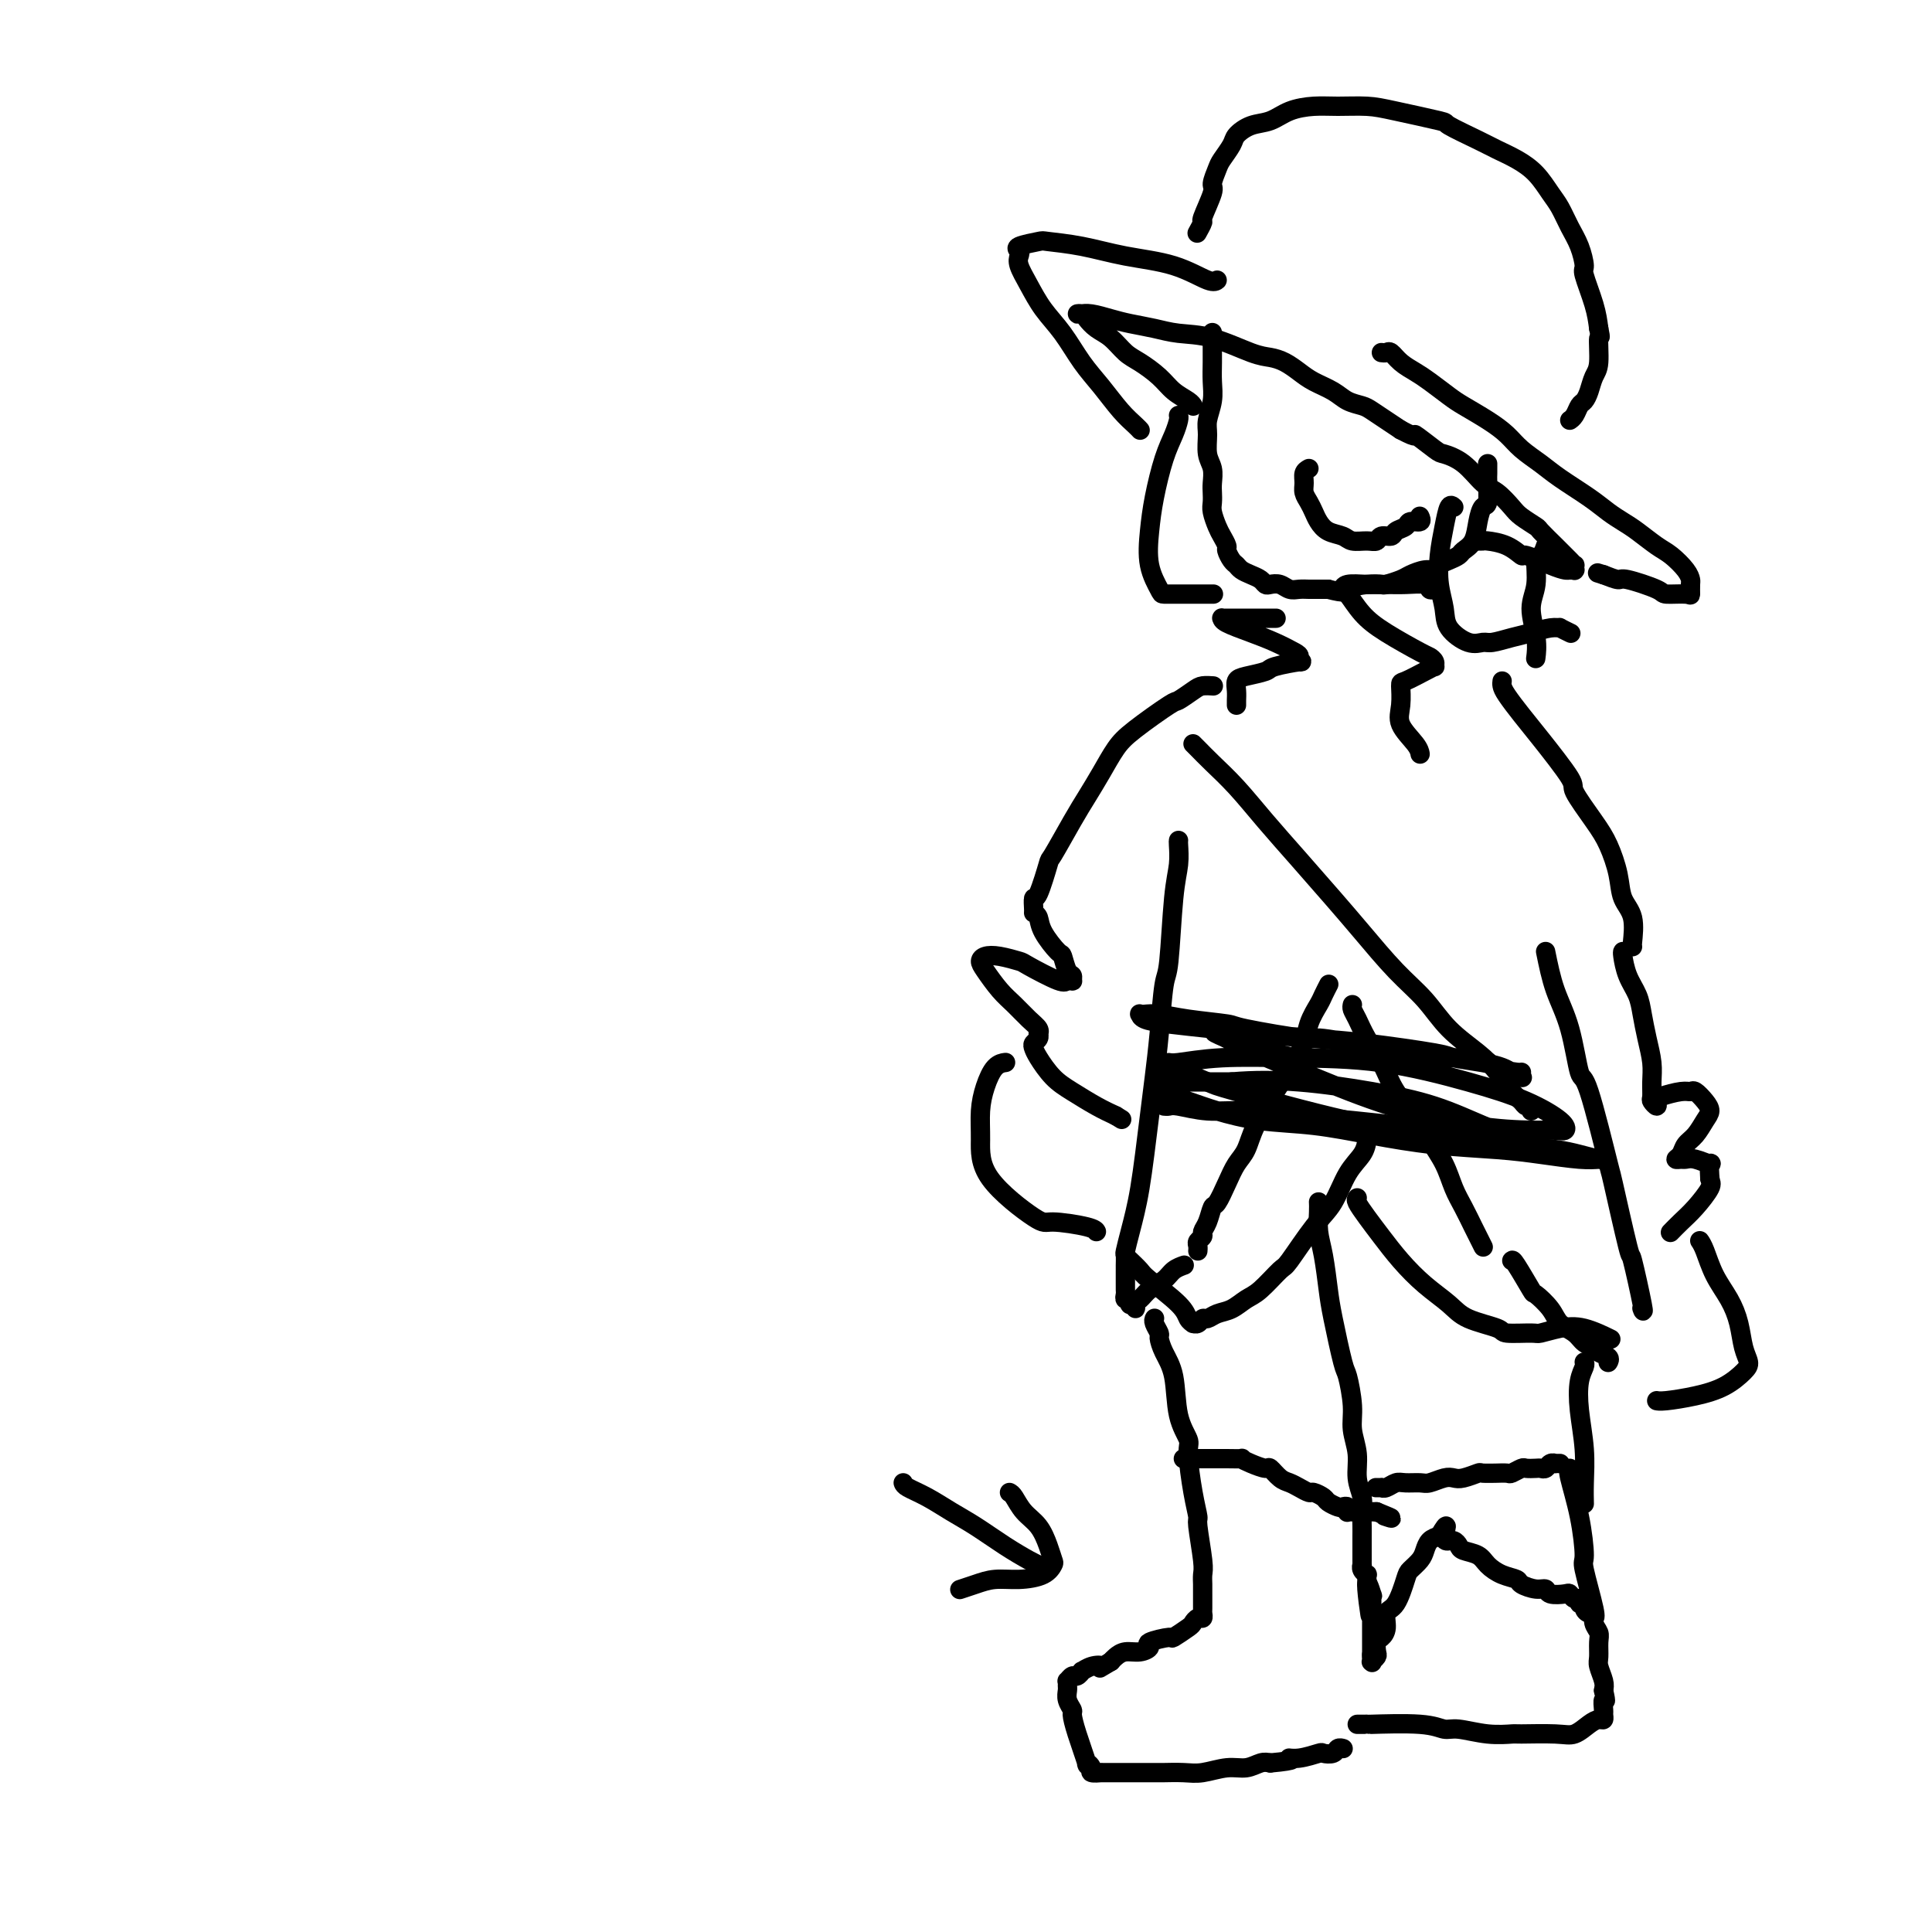 <svg viewBox='0 0 400 400' version='1.1' xmlns='http://www.w3.org/2000/svg' xmlns:xlink='http://www.w3.org/1999/xlink'><g fill='none' stroke='rgb(0,0,0)' stroke-width='4' stroke-linecap='round' stroke-linejoin='round'><path d='M251,69c0.001,-0.131 0.001,-0.262 0,0c-0.001,0.262 -0.004,0.917 0,2c0.004,1.083 0.015,2.596 0,4c-0.015,1.404 -0.058,2.701 0,4c0.058,1.299 0.215,2.602 0,4c-0.215,1.398 -0.804,2.892 -1,4c-0.196,1.108 -0.000,1.830 0,3c0.000,1.170 -0.196,2.789 0,4c0.196,1.211 0.784,2.014 1,3c0.216,0.986 0.061,2.155 0,3c-0.061,0.845 -0.028,1.367 0,2c0.028,0.633 0.050,1.378 0,2c-0.050,0.622 -0.172,1.121 0,2c0.172,0.879 0.637,2.137 1,3c0.363,0.863 0.622,1.330 1,2c0.378,0.670 0.874,1.541 1,2c0.126,0.459 -0.118,0.504 0,1c0.118,0.496 0.599,1.442 1,2c0.401,0.558 0.724,0.728 1,1c0.276,0.272 0.507,0.648 1,1c0.493,0.352 1.248,0.682 2,1c0.752,0.318 1.500,0.625 2,1c0.500,0.375 0.753,0.818 1,1c0.247,0.182 0.489,0.101 1,0c0.511,-0.101 1.292,-0.223 2,0c0.708,0.223 1.345,0.792 2,1c0.655,0.208 1.330,0.056 2,0c0.670,-0.056 1.334,-0.015 2,0c0.666,0.015 1.333,0.004 2,0c0.667,-0.004 1.333,-0.002 2,0'/><path d='M275,122c3.805,0.988 3.317,0.458 4,0c0.683,-0.458 2.538,-0.843 4,-1c1.462,-0.157 2.531,-0.084 3,0c0.469,0.084 0.339,0.181 1,0c0.661,-0.181 2.113,-0.640 3,-1c0.887,-0.360 1.210,-0.621 2,-1c0.790,-0.379 2.047,-0.875 3,-1c0.953,-0.125 1.602,0.122 2,0c0.398,-0.122 0.544,-0.611 1,-1c0.456,-0.389 1.221,-0.677 2,-1c0.779,-0.323 1.570,-0.683 2,-1c0.430,-0.317 0.497,-0.593 1,-1c0.503,-0.407 1.441,-0.946 2,-2c0.559,-1.054 0.738,-2.625 1,-4c0.262,-1.375 0.606,-2.555 1,-3c0.394,-0.445 0.838,-0.157 1,-1c0.162,-0.843 0.044,-2.818 0,-4c-0.044,-1.182 -0.012,-1.571 0,-2c0.012,-0.429 0.003,-0.899 0,-1c-0.003,-0.101 -0.001,0.165 0,0c0.001,-0.165 0.000,-0.761 0,-1c-0.000,-0.239 -0.000,-0.119 0,0'/><path d='M247,84c0.039,0.071 0.079,0.142 0,0c-0.079,-0.142 -0.275,-0.498 -1,-1c-0.725,-0.502 -1.979,-1.149 -3,-2c-1.021,-0.851 -1.810,-1.904 -3,-3c-1.190,-1.096 -2.781,-2.233 -4,-3c-1.219,-0.767 -2.066,-1.162 -3,-2c-0.934,-0.838 -1.954,-2.119 -3,-3c-1.046,-0.881 -2.119,-1.360 -3,-2c-0.881,-0.640 -1.572,-1.439 -2,-2c-0.428,-0.561 -0.594,-0.883 -1,-1c-0.406,-0.117 -1.053,-0.028 -1,0c0.053,0.028 0.806,-0.003 1,0c0.194,0.003 -0.171,0.042 0,0c0.171,-0.042 0.879,-0.165 2,0c1.121,0.165 2.656,0.620 4,1c1.344,0.380 2.499,0.687 4,1c1.501,0.313 3.350,0.633 5,1c1.650,0.367 3.102,0.780 5,1c1.898,0.220 4.241,0.247 7,1c2.759,0.753 5.934,2.232 8,3c2.066,0.768 3.021,0.824 4,1c0.979,0.176 1.980,0.470 3,1c1.020,0.530 2.059,1.294 3,2c0.941,0.706 1.784,1.354 3,2c1.216,0.646 2.804,1.289 4,2c1.196,0.711 2.000,1.489 3,2c1.000,0.511 2.196,0.756 3,1c0.804,0.244 1.216,0.489 2,1c0.784,0.511 1.938,1.289 3,2c1.062,0.711 2.031,1.356 3,2'/><path d='M290,89c4.169,2.222 2.590,0.777 3,1c0.410,0.223 2.808,2.113 4,3c1.192,0.887 1.177,0.769 2,1c0.823,0.231 2.484,0.810 4,2c1.516,1.190 2.886,2.992 4,4c1.114,1.008 1.970,1.224 3,2c1.030,0.776 2.233,2.112 3,3c0.767,0.888 1.098,1.327 2,2c0.902,0.673 2.374,1.581 3,2c0.626,0.419 0.406,0.351 1,1c0.594,0.649 2.001,2.015 3,3c0.999,0.985 1.588,1.588 2,2c0.412,0.412 0.646,0.632 1,1c0.354,0.368 0.828,0.883 1,1c0.172,0.117 0.043,-0.165 0,0c-0.043,0.165 0.001,0.777 0,1c-0.001,0.223 -0.045,0.058 0,0c0.045,-0.058 0.180,-0.010 0,0c-0.180,0.010 -0.673,-0.020 -1,0c-0.327,0.020 -0.487,0.090 -1,0c-0.513,-0.090 -1.377,-0.339 -3,-1c-1.623,-0.661 -4.003,-1.732 -5,-2c-0.997,-0.268 -0.611,0.268 -1,0c-0.389,-0.268 -1.555,-1.340 -3,-2c-1.445,-0.660 -3.171,-0.909 -4,-1c-0.829,-0.091 -0.762,-0.025 -1,0c-0.238,0.025 -0.782,0.007 -1,0c-0.218,-0.007 -0.109,-0.004 0,0'/><path d='M271,97c-0.429,0.244 -0.858,0.488 -1,1c-0.142,0.512 0.003,1.292 0,2c-0.003,0.708 -0.154,1.345 0,2c0.154,0.655 0.611,1.327 1,2c0.389,0.673 0.708,1.347 1,2c0.292,0.653 0.557,1.285 1,2c0.443,0.715 1.064,1.513 2,2c0.936,0.487 2.186,0.662 3,1c0.814,0.338 1.192,0.837 2,1c0.808,0.163 2.047,-0.012 3,0c0.953,0.012 1.622,0.211 2,0c0.378,-0.211 0.467,-0.831 1,-1c0.533,-0.169 1.509,0.113 2,0c0.491,-0.113 0.496,-0.623 1,-1c0.504,-0.377 1.508,-0.623 2,-1c0.492,-0.377 0.472,-0.884 1,-1c0.528,-0.116 1.604,0.161 2,0c0.396,-0.161 0.113,-0.760 0,-1c-0.113,-0.240 -0.057,-0.120 0,0'/><path d='M301,105c-0.338,-0.311 -0.675,-0.621 -1,0c-0.325,0.621 -0.637,2.175 -1,4c-0.363,1.825 -0.779,3.922 -1,6c-0.221,2.078 -0.249,4.136 0,6c0.249,1.864 0.775,3.534 1,5c0.225,1.466 0.149,2.730 1,4c0.851,1.270 2.628,2.548 4,3c1.372,0.452 2.338,0.079 3,0c0.662,-0.079 1.019,0.137 2,0c0.981,-0.137 2.587,-0.626 4,-1c1.413,-0.374 2.635,-0.632 4,-1c1.365,-0.368 2.874,-0.845 4,-1c1.126,-0.155 1.871,0.011 2,0c0.129,-0.011 -0.357,-0.199 0,0c0.357,0.199 1.558,0.784 2,1c0.442,0.216 0.126,0.062 0,0c-0.126,-0.062 -0.063,-0.031 0,0'/><path d='M320,113c-0.299,0.854 -0.598,1.708 -1,2c-0.402,0.292 -0.906,0.023 -1,1c-0.094,0.977 0.224,3.201 0,5c-0.224,1.799 -0.988,3.173 -1,5c-0.012,1.827 0.727,4.107 1,6c0.273,1.893 0.078,3.398 0,4c-0.078,0.602 -0.039,0.301 0,0'/><path d='M244,86c0.067,0.181 0.134,0.363 0,1c-0.134,0.637 -0.469,1.730 -1,3c-0.531,1.270 -1.260,2.719 -2,5c-0.740,2.281 -1.493,5.396 -2,8c-0.507,2.604 -0.769,4.698 -1,7c-0.231,2.302 -0.432,4.813 0,7c0.432,2.187 1.496,4.050 2,5c0.504,0.950 0.447,0.987 1,1c0.553,0.013 1.715,0.004 3,0c1.285,-0.004 2.692,-0.001 4,0c1.308,0.001 2.517,0.000 3,0c0.483,-0.000 0.242,-0.000 0,0'/><path d='M236,89c0.048,0.055 0.096,0.110 0,0c-0.096,-0.110 -0.335,-0.384 -1,-1c-0.665,-0.616 -1.756,-1.573 -3,-3c-1.244,-1.427 -2.640,-3.322 -4,-5c-1.360,-1.678 -2.683,-3.139 -4,-5c-1.317,-1.861 -2.626,-4.123 -4,-6c-1.374,-1.877 -2.812,-3.367 -4,-5c-1.188,-1.633 -2.126,-3.407 -3,-5c-0.874,-1.593 -1.684,-3.005 -2,-4c-0.316,-0.995 -0.139,-1.574 0,-2c0.139,-0.426 0.239,-0.701 0,-1c-0.239,-0.299 -0.816,-0.624 0,-1c0.816,-0.376 3.027,-0.804 4,-1c0.973,-0.196 0.708,-0.160 2,0c1.292,0.160 4.140,0.446 7,1c2.860,0.554 5.733,1.378 9,2c3.267,0.622 6.927,1.043 10,2c3.073,0.957 5.558,2.450 7,3c1.442,0.550 1.841,0.157 2,0c0.159,-0.157 0.080,-0.079 0,0'/><path d='M286,73c0.350,0.047 0.700,0.094 1,0c0.300,-0.094 0.549,-0.331 1,0c0.451,0.331 1.105,1.228 2,2c0.895,0.772 2.031,1.417 3,2c0.969,0.583 1.771,1.104 3,2c1.229,0.896 2.883,2.168 4,3c1.117,0.832 1.695,1.223 3,2c1.305,0.777 3.337,1.939 5,3c1.663,1.061 2.959,2.020 4,3c1.041,0.980 1.829,1.981 3,3c1.171,1.019 2.726,2.055 4,3c1.274,0.945 2.269,1.799 4,3c1.731,1.201 4.200,2.748 6,4c1.800,1.252 2.932,2.207 4,3c1.068,0.793 2.072,1.423 3,2c0.928,0.577 1.779,1.100 3,2c1.221,0.900 2.810,2.176 4,3c1.190,0.824 1.979,1.195 3,2c1.021,0.805 2.274,2.044 3,3c0.726,0.956 0.926,1.630 1,2c0.074,0.370 0.022,0.437 0,1c-0.022,0.563 -0.013,1.621 0,2c0.013,0.379 0.030,0.078 -1,0c-1.030,-0.078 -3.108,0.068 -4,0c-0.892,-0.068 -0.600,-0.348 -2,-1c-1.400,-0.652 -4.492,-1.676 -6,-2c-1.508,-0.324 -1.431,0.050 -2,0c-0.569,-0.050 -1.785,-0.525 -3,-1'/><path d='M332,119c-2.167,-0.667 -1.083,-0.333 0,0'/><path d='M248,48c-0.130,0.234 -0.260,0.468 0,0c0.260,-0.468 0.910,-1.638 1,-2c0.090,-0.362 -0.380,0.084 0,-1c0.380,-1.084 1.612,-3.698 2,-5c0.388,-1.302 -0.066,-1.293 0,-2c0.066,-0.707 0.653,-2.130 1,-3c0.347,-0.870 0.455,-1.188 1,-2c0.545,-0.812 1.526,-2.119 2,-3c0.474,-0.881 0.440,-1.336 1,-2c0.560,-0.664 1.715,-1.537 3,-2c1.285,-0.463 2.699,-0.517 4,-1c1.301,-0.483 2.488,-1.396 4,-2c1.512,-0.604 3.349,-0.901 5,-1c1.651,-0.099 3.117,-0.001 5,0c1.883,0.001 4.184,-0.095 6,0c1.816,0.095 3.146,0.382 6,1c2.854,0.618 7.232,1.569 9,2c1.768,0.431 0.927,0.344 2,1c1.073,0.656 4.059,2.055 6,3c1.941,0.945 2.838,1.434 4,2c1.162,0.566 2.590,1.207 4,2c1.410,0.793 2.801,1.737 4,3c1.199,1.263 2.206,2.847 3,4c0.794,1.153 1.374,1.877 2,3c0.626,1.123 1.299,2.645 2,4c0.701,1.355 1.431,2.543 2,4c0.569,1.457 0.977,3.184 1,4c0.023,0.816 -0.340,0.720 0,2c0.340,1.280 1.383,3.937 2,6c0.617,2.063 0.809,3.531 1,5'/><path d='M331,68c0.606,2.817 0.121,1.361 0,2c-0.121,0.639 0.122,3.375 0,5c-0.122,1.625 -0.610,2.141 -1,3c-0.390,0.859 -0.683,2.062 -1,3c-0.317,0.938 -0.660,1.610 -1,2c-0.340,0.390 -0.679,0.496 -1,1c-0.321,0.504 -0.625,1.405 -1,2c-0.375,0.595 -0.821,0.884 -1,1c-0.179,0.116 -0.089,0.058 0,0'/><path d='M297,122c-0.405,0.113 -0.810,0.227 -1,0c-0.190,-0.227 -0.166,-0.794 -1,-1c-0.834,-0.206 -2.525,-0.052 -4,0c-1.475,0.052 -2.733,0.000 -4,0c-1.267,-0.000 -2.542,0.050 -4,0c-1.458,-0.050 -3.100,-0.202 -4,0c-0.900,0.202 -1.057,0.758 -1,1c0.057,0.242 0.330,0.169 1,1c0.670,0.831 1.739,2.565 3,4c1.261,1.435 2.716,2.570 5,4c2.284,1.430 5.398,3.153 7,4c1.602,0.847 1.694,0.817 2,1c0.306,0.183 0.828,0.578 1,1c0.172,0.422 -0.007,0.870 0,1c0.007,0.130 0.199,-0.058 0,0c-0.199,0.058 -0.788,0.363 -2,1c-1.212,0.637 -3.046,1.606 -4,2c-0.954,0.394 -1.026,0.214 -1,1c0.026,0.786 0.151,2.536 0,4c-0.151,1.464 -0.576,2.640 0,4c0.576,1.360 2.155,2.905 3,4c0.845,1.095 0.956,1.742 1,2c0.044,0.258 0.022,0.129 0,0'/><path d='M264,128c0.179,0.000 0.357,0.000 0,0c-0.357,-0.000 -1.251,-0.000 -2,0c-0.749,0.000 -1.353,0.000 -2,0c-0.647,-0.000 -1.336,-0.001 -2,0c-0.664,0.001 -1.302,0.002 -2,0c-0.698,-0.002 -1.454,-0.009 -2,0c-0.546,0.009 -0.881,0.032 -1,0c-0.119,-0.032 -0.022,-0.121 0,0c0.022,0.121 -0.032,0.452 1,1c1.032,0.548 3.151,1.314 5,2c1.849,0.686 3.428,1.293 5,2c1.572,0.707 3.135,1.513 4,2c0.865,0.487 1.030,0.655 1,1c-0.030,0.345 -0.256,0.866 0,1c0.256,0.134 0.993,-0.120 0,0c-0.993,0.120 -3.716,0.612 -5,1c-1.284,0.388 -1.129,0.671 -2,1c-0.871,0.329 -2.769,0.705 -4,1c-1.231,0.295 -1.794,0.510 -2,1c-0.206,0.490 -0.055,1.255 0,2c0.055,0.745 0.015,1.470 0,2c-0.015,0.530 -0.004,0.866 0,1c0.004,0.134 0.002,0.067 0,0'/><path d='M275,204c0.098,-0.190 0.195,-0.380 0,0c-0.195,0.380 -0.684,1.328 -1,2c-0.316,0.672 -0.460,1.066 -1,2c-0.540,0.934 -1.475,2.408 -2,4c-0.525,1.592 -0.640,3.301 -2,6c-1.360,2.699 -3.964,6.388 -5,8c-1.036,1.612 -0.504,1.147 -1,2c-0.496,0.853 -2.020,3.024 -3,5c-0.980,1.976 -1.414,3.756 -2,5c-0.586,1.244 -1.322,1.950 -2,3c-0.678,1.050 -1.296,2.442 -2,4c-0.704,1.558 -1.494,3.282 -2,4c-0.506,0.718 -0.728,0.430 -1,1c-0.272,0.570 -0.595,1.998 -1,3c-0.405,1.002 -0.893,1.579 -1,2c-0.107,0.421 0.168,0.687 0,1c-0.168,0.313 -0.777,0.671 -1,1c-0.223,0.329 -0.060,0.627 0,1c0.060,0.373 0.017,0.821 0,1c-0.017,0.179 -0.009,0.090 0,0'/><path d='M280,208c-0.072,0.288 -0.145,0.575 0,1c0.145,0.425 0.507,0.986 1,2c0.493,1.014 1.118,2.479 2,4c0.882,1.521 2.022,3.098 3,5c0.978,1.902 1.795,4.129 3,6c1.205,1.871 2.798,3.385 4,5c1.202,1.615 2.014,3.332 3,5c0.986,1.668 2.148,3.286 3,5c0.852,1.714 1.395,3.525 2,5c0.605,1.475 1.272,2.616 2,4c0.728,1.384 1.515,3.012 2,4c0.485,0.988 0.666,1.337 1,2c0.334,0.663 0.822,1.642 1,2c0.178,0.358 0.048,0.096 0,0c-0.048,-0.096 -0.014,-0.028 0,0c0.014,0.028 0.007,0.014 0,0'/><path d='M247,154c0.198,0.191 0.395,0.383 1,1c0.605,0.617 1.616,1.661 3,3c1.384,1.339 3.140,2.973 5,5c1.860,2.027 3.822,4.446 6,7c2.178,2.554 4.571,5.245 7,8c2.429,2.755 4.896,5.576 7,8c2.104,2.424 3.847,4.451 6,7c2.153,2.549 4.715,5.619 7,8c2.285,2.381 4.292,4.073 6,6c1.708,1.927 3.116,4.088 5,6c1.884,1.912 4.245,3.574 6,5c1.755,1.426 2.905,2.616 4,4c1.095,1.384 2.136,2.963 3,4c0.864,1.037 1.552,1.532 2,2c0.448,0.468 0.656,0.909 1,1c0.344,0.091 0.823,-0.168 1,0c0.177,0.168 0.050,0.762 0,1c-0.050,0.238 -0.025,0.119 0,0'/><path d='M315,222c-0.055,0.051 -0.111,0.101 -1,0c-0.889,-0.101 -2.613,-0.354 -4,-1c-1.387,-0.646 -2.437,-1.684 -4,-2c-1.563,-0.316 -3.641,0.089 -6,0c-2.359,-0.089 -5.001,-0.672 -7,-1c-1.999,-0.328 -3.356,-0.403 -7,-1c-3.644,-0.597 -9.576,-1.718 -12,-2c-2.424,-0.282 -1.341,0.275 -4,0c-2.659,-0.275 -9.059,-1.380 -12,-2c-2.941,-0.620 -2.424,-0.754 -4,-1c-1.576,-0.246 -5.246,-0.603 -8,-1c-2.754,-0.397 -4.594,-0.836 -6,-1c-1.406,-0.164 -2.379,-0.055 -3,0c-0.621,0.055 -0.889,0.056 -1,0c-0.111,-0.056 -0.066,-0.170 0,0c0.066,0.170 0.153,0.623 1,1c0.847,0.377 2.454,0.677 5,1c2.546,0.323 6.031,0.668 9,1c2.969,0.332 5.421,0.652 9,1c3.579,0.348 8.284,0.723 12,1c3.716,0.277 6.441,0.455 11,1c4.559,0.545 10.950,1.455 14,2c3.050,0.545 2.758,0.724 4,1c1.242,0.276 4.018,0.649 6,1c1.982,0.351 3.170,0.682 4,1c0.830,0.318 1.300,0.624 2,1c0.700,0.376 1.628,0.822 2,1c0.372,0.178 0.186,0.089 0,0'/><path d='M251,142c0.189,0.014 0.379,0.028 0,0c-0.379,-0.028 -1.326,-0.097 -2,0c-0.674,0.097 -1.076,0.359 -2,1c-0.924,0.641 -2.372,1.661 -3,2c-0.628,0.339 -0.437,-0.002 -2,1c-1.563,1.002 -4.881,3.349 -7,5c-2.119,1.651 -3.037,2.608 -4,4c-0.963,1.392 -1.969,3.218 -3,5c-1.031,1.782 -2.087,3.519 -3,5c-0.913,1.481 -1.684,2.706 -3,5c-1.316,2.294 -3.176,5.655 -4,7c-0.824,1.345 -0.613,0.672 -1,2c-0.387,1.328 -1.372,4.655 -2,6c-0.628,1.345 -0.900,0.708 -1,1c-0.100,0.292 -0.029,1.512 0,2c0.029,0.488 0.014,0.244 0,0'/><path d='M311,141c-0.042,0.293 -0.083,0.587 0,1c0.083,0.413 0.292,0.947 1,2c0.708,1.053 1.915,2.627 3,4c1.085,1.373 2.048,2.546 4,5c1.952,2.454 4.894,6.189 6,8c1.106,1.811 0.375,1.699 1,3c0.625,1.301 2.606,4.015 4,6c1.394,1.985 2.202,3.239 3,5c0.798,1.761 1.587,4.027 2,6c0.413,1.973 0.450,3.653 1,5c0.550,1.347 1.611,2.361 2,4c0.389,1.639 0.105,3.903 0,5c-0.105,1.097 -0.030,1.028 0,1c0.030,-0.028 0.015,-0.014 0,0'/><path d='M244,174c-0.024,0.083 -0.048,0.165 0,1c0.048,0.835 0.168,2.422 0,4c-0.168,1.578 -0.622,3.147 -1,7c-0.378,3.853 -0.679,9.991 -1,13c-0.321,3.009 -0.663,2.890 -1,5c-0.337,2.110 -0.668,6.451 -1,10c-0.332,3.549 -0.666,6.308 -1,9c-0.334,2.692 -0.666,5.317 -1,8c-0.334,2.683 -0.668,5.423 -1,8c-0.332,2.577 -0.663,4.990 -1,7c-0.337,2.010 -0.679,3.617 -1,5c-0.321,1.383 -0.622,2.543 -1,4c-0.378,1.457 -0.833,3.213 -1,4c-0.167,0.787 -0.045,0.606 0,1c0.045,0.394 0.012,1.362 0,2c-0.012,0.638 -0.003,0.945 0,1c0.003,0.055 0.001,-0.144 0,0c-0.001,0.144 -0.000,0.630 0,1c0.000,0.370 0.000,0.624 0,1c-0.000,0.376 -0.001,0.875 0,1c0.001,0.125 0.004,-0.125 0,0c-0.004,0.125 -0.015,0.626 0,1c0.015,0.374 0.056,0.622 0,1c-0.056,0.378 -0.208,0.886 0,1c0.208,0.114 0.777,-0.165 1,0c0.223,0.165 0.098,0.775 0,1c-0.098,0.225 -0.171,0.064 0,0c0.171,-0.064 0.585,-0.032 1,0'/><path d='M235,270c0.270,1.737 -0.055,0.578 0,0c0.055,-0.578 0.492,-0.575 1,-1c0.508,-0.425 1.089,-1.277 2,-2c0.911,-0.723 2.151,-1.318 3,-2c0.849,-0.682 1.305,-1.453 2,-2c0.695,-0.547 1.627,-0.871 2,-1c0.373,-0.129 0.186,-0.065 0,0'/><path d='M313,261c0.092,-0.132 0.183,-0.264 1,1c0.817,1.264 2.358,3.924 3,5c0.642,1.076 0.384,0.568 1,1c0.616,0.432 2.105,1.803 3,3c0.895,1.197 1.194,2.219 2,3c0.806,0.781 2.118,1.322 3,2c0.882,0.678 1.332,1.492 2,2c0.668,0.508 1.552,0.711 2,1c0.448,0.289 0.460,0.666 1,1c0.540,0.334 1.609,0.626 2,1c0.391,0.374 0.105,0.832 0,1c-0.105,0.168 -0.030,0.048 0,0c0.030,-0.048 0.015,-0.024 0,0'/><path d='M320,197c0.559,2.748 1.117,5.496 2,8c0.883,2.504 2.090,4.763 3,8c0.910,3.237 1.523,7.452 2,9c0.477,1.548 0.819,0.430 2,4c1.181,3.570 3.200,11.827 4,15c0.800,3.173 0.383,1.263 1,4c0.617,2.737 2.270,10.120 3,13c0.730,2.880 0.536,1.256 1,3c0.464,1.744 1.587,6.854 2,9c0.413,2.146 0.118,1.327 0,1c-0.118,-0.327 -0.059,-0.164 0,0'/><path d='M336,197c-0.059,0.067 -0.118,0.134 0,1c0.118,0.866 0.414,2.531 1,4c0.586,1.469 1.463,2.742 2,4c0.537,1.258 0.732,2.502 1,4c0.268,1.498 0.607,3.251 1,5c0.393,1.749 0.841,3.492 1,5c0.159,1.508 0.028,2.779 0,4c-0.028,1.221 0.045,2.391 0,3c-0.045,0.609 -0.209,0.657 0,1c0.209,0.343 0.791,0.982 1,1c0.209,0.018 0.044,-0.585 0,-1c-0.044,-0.415 0.033,-0.641 1,-1c0.967,-0.359 2.824,-0.850 4,-1c1.176,-0.150 1.672,0.042 2,0c0.328,-0.042 0.489,-0.317 1,0c0.511,0.317 1.374,1.225 2,2c0.626,0.775 1.017,1.415 1,2c-0.017,0.585 -0.440,1.113 -1,2c-0.560,0.887 -1.257,2.132 -2,3c-0.743,0.868 -1.531,1.357 -2,2c-0.469,0.643 -0.619,1.439 -1,2c-0.381,0.561 -0.995,0.887 -1,1c-0.005,0.113 0.597,0.014 1,0c0.403,-0.014 0.605,0.057 1,0c0.395,-0.057 0.982,-0.242 2,0c1.018,0.242 2.466,0.911 3,1c0.534,0.089 0.152,-0.403 0,0c-0.152,0.403 -0.076,1.702 0,3'/><path d='M354,244c0.142,0.715 0.497,1.001 0,2c-0.497,0.999 -1.844,2.711 -3,4c-1.156,1.289 -2.119,2.155 -3,3c-0.881,0.845 -1.680,1.670 -2,2c-0.320,0.330 -0.160,0.165 0,0'/><path d='M214,189c0.394,0.202 0.788,0.405 1,1c0.212,0.595 0.243,1.584 1,3c0.757,1.416 2.241,3.259 3,4c0.759,0.741 0.793,0.381 1,1c0.207,0.619 0.588,2.218 1,3c0.412,0.782 0.855,0.748 1,1c0.145,0.252 -0.007,0.789 0,1c0.007,0.211 0.173,0.096 0,0c-0.173,-0.096 -0.686,-0.173 -1,0c-0.314,0.173 -0.430,0.596 -2,0c-1.570,-0.596 -4.593,-2.209 -6,-3c-1.407,-0.791 -1.199,-0.758 -2,-1c-0.801,-0.242 -2.612,-0.760 -4,-1c-1.388,-0.240 -2.353,-0.203 -3,0c-0.647,0.203 -0.977,0.572 -1,1c-0.023,0.428 0.260,0.916 1,2c0.740,1.084 1.935,2.764 3,4c1.065,1.236 1.998,2.029 3,3c1.002,0.971 2.073,2.119 3,3c0.927,0.881 1.709,1.493 2,2c0.291,0.507 0.092,0.909 0,1c-0.092,0.091 -0.076,-0.129 0,0c0.076,0.129 0.211,0.608 0,1c-0.211,0.392 -0.767,0.699 -1,1c-0.233,0.301 -0.142,0.598 0,1c0.142,0.402 0.334,0.909 1,2c0.666,1.091 1.808,2.767 3,4c1.192,1.233 2.436,2.024 4,3c1.564,0.976 3.447,2.136 5,3c1.553,0.864 2.777,1.432 4,2'/><path d='M231,231c2.167,1.333 1.083,0.667 0,0'/><path d='M273,249c-0.006,-0.133 -0.013,-0.265 0,0c0.013,0.265 0.044,0.929 0,2c-0.044,1.071 -0.163,2.550 0,4c0.163,1.450 0.607,2.871 1,5c0.393,2.129 0.736,4.967 1,7c0.264,2.033 0.448,3.260 1,6c0.552,2.740 1.473,6.994 2,9c0.527,2.006 0.662,1.765 1,3c0.338,1.235 0.879,3.948 1,6c0.121,2.052 -0.178,3.445 0,5c0.178,1.555 0.832,3.274 1,5c0.168,1.726 -0.151,3.460 0,5c0.151,1.540 0.773,2.887 1,4c0.227,1.113 0.061,1.991 0,3c-0.061,1.009 -0.016,2.150 0,3c0.016,0.850 0.004,1.409 0,2c-0.004,0.591 -0.001,1.215 0,2c0.001,0.785 0.000,1.731 0,2c-0.000,0.269 0.000,-0.139 0,0c-0.000,0.139 -0.001,0.825 0,1c0.001,0.175 0.004,-0.159 0,0c-0.004,0.159 -0.015,0.812 0,1c0.015,0.188 0.057,-0.089 0,0c-0.057,0.089 -0.211,0.545 0,1c0.211,0.455 0.789,0.909 1,1c0.211,0.091 0.057,-0.182 0,0c-0.057,0.182 -0.015,0.818 0,1c0.015,0.182 0.004,-0.091 0,0c-0.004,0.091 -0.002,0.545 0,1'/><path d='M283,328c1.486,12.384 0.202,3.844 0,1c-0.202,-2.844 0.678,0.007 1,1c0.322,0.993 0.086,0.126 0,0c-0.086,-0.126 -0.023,0.487 0,1c0.023,0.513 0.006,0.925 0,1c-0.006,0.075 -0.002,-0.186 0,0c0.002,0.186 0.000,0.821 0,1c-0.000,0.179 -0.000,-0.097 0,0c0.000,0.097 0.000,0.566 0,1c-0.000,0.434 -0.000,0.833 0,1c0.000,0.167 0.000,0.101 0,0c-0.000,-0.101 -0.000,-0.238 0,0c0.000,0.238 0.000,0.851 0,1c-0.000,0.149 -0.000,-0.166 0,0c0.000,0.166 0.000,0.814 0,1c-0.000,0.186 -0.000,-0.090 0,0c0.000,0.090 0.000,0.546 0,1c-0.000,0.454 -0.000,0.905 0,1c0.000,0.095 0.000,-0.167 0,0c-0.000,0.167 -0.000,0.762 0,1c0.000,0.238 0.000,0.120 0,0c-0.000,-0.120 -0.000,-0.243 0,0c0.000,0.243 0.000,0.850 0,1c-0.000,0.150 -0.000,-0.157 0,0c0.000,0.157 0.000,0.777 0,1c0.000,0.223 -0.000,0.050 0,0c0.000,-0.050 0.000,0.025 0,0c0.000,-0.025 0.000,-0.150 0,0c0.000,0.150 0.000,0.575 0,1'/><path d='M284,343c0.154,2.337 0.040,0.680 0,0c-0.040,-0.680 -0.007,-0.382 0,0c0.007,0.382 -0.012,0.846 0,1c0.012,0.154 0.055,-0.004 0,0c-0.055,0.004 -0.208,0.170 0,0c0.208,-0.170 0.778,-0.677 1,-1c0.222,-0.323 0.096,-0.461 0,-1c-0.096,-0.539 -0.164,-1.478 0,-2c0.164,-0.522 0.559,-0.626 1,-1c0.441,-0.374 0.929,-1.016 1,-2c0.071,-0.984 -0.276,-2.308 0,-3c0.276,-0.692 1.173,-0.751 2,-2c0.827,-1.249 1.583,-3.686 2,-5c0.417,-1.314 0.496,-1.504 1,-2c0.504,-0.496 1.434,-1.298 2,-2c0.566,-0.702 0.768,-1.304 1,-2c0.232,-0.696 0.495,-1.484 1,-2c0.505,-0.516 1.253,-0.758 2,-1'/><path d='M298,318c2.328,-3.927 1.149,-1.246 1,0c-0.149,1.246 0.732,1.055 1,1c0.268,-0.055 -0.076,0.026 0,0c0.076,-0.026 0.572,-0.159 1,0c0.428,0.159 0.789,0.610 1,1c0.211,0.390 0.274,0.721 1,1c0.726,0.279 2.115,0.508 3,1c0.885,0.492 1.266,1.246 2,2c0.734,0.754 1.822,1.507 3,2c1.178,0.493 2.446,0.724 3,1c0.554,0.276 0.394,0.596 1,1c0.606,0.404 1.980,0.892 3,1c1.020,0.108 1.688,-0.163 2,0c0.312,0.163 0.270,0.761 1,1c0.730,0.239 2.233,0.121 3,0c0.767,-0.121 0.798,-0.243 1,0c0.202,0.243 0.575,0.852 1,1c0.425,0.148 0.901,-0.167 1,0c0.099,0.167 -0.180,0.814 0,1c0.180,0.186 0.818,-0.088 1,0c0.182,0.088 -0.091,0.537 0,1c0.091,0.463 0.546,0.938 1,1c0.454,0.062 0.906,-0.289 1,0c0.094,0.289 -0.172,1.217 0,2c0.172,0.783 0.782,1.421 1,2c0.218,0.579 0.045,1.100 0,2c-0.045,0.900 0.040,2.179 0,3c-0.040,0.821 -0.203,1.182 0,2c0.203,0.818 0.772,2.091 1,3c0.228,0.909 0.114,1.455 0,2'/><path d='M332,350c0.773,3.283 0.205,1.989 0,2c-0.205,0.011 -0.046,1.325 0,2c0.046,0.675 -0.021,0.710 0,1c0.021,0.290 0.131,0.834 0,1c-0.131,0.166 -0.501,-0.046 -1,0c-0.499,0.046 -1.125,0.352 -2,1c-0.875,0.648 -1.999,1.639 -3,2c-1.001,0.361 -1.878,0.093 -4,0c-2.122,-0.093 -5.488,-0.010 -7,0c-1.512,0.010 -1.171,-0.054 -2,0c-0.829,0.054 -2.830,0.225 -5,0c-2.170,-0.225 -4.510,-0.845 -6,-1c-1.490,-0.155 -2.129,0.155 -3,0c-0.871,-0.155 -1.975,-0.773 -5,-1c-3.025,-0.227 -7.970,-0.061 -10,0c-2.030,0.061 -1.146,0.016 -1,0c0.146,-0.016 -0.445,-0.004 -1,0c-0.555,0.004 -1.072,0.001 -1,0c0.072,-0.001 0.735,-0.000 1,0c0.265,0.000 0.133,0.000 0,0'/><path d='M239,273c0.031,-0.056 0.063,-0.112 0,0c-0.063,0.112 -0.220,0.392 0,1c0.220,0.608 0.817,1.544 1,2c0.183,0.456 -0.048,0.434 0,1c0.048,0.566 0.376,1.722 1,3c0.624,1.278 1.543,2.679 2,5c0.457,2.321 0.452,5.561 1,8c0.548,2.439 1.648,4.077 2,5c0.352,0.923 -0.046,1.133 0,3c0.046,1.867 0.534,5.392 1,8c0.466,2.608 0.909,4.299 1,5c0.091,0.701 -0.172,0.413 0,2c0.172,1.587 0.778,5.049 1,7c0.222,1.951 0.059,2.392 0,3c-0.059,0.608 -0.015,1.382 0,2c0.015,0.618 0.001,1.079 0,2c-0.001,0.921 0.010,2.303 0,3c-0.010,0.697 -0.042,0.710 0,1c0.042,0.290 0.157,0.856 0,1c-0.157,0.144 -0.588,-0.134 -1,0c-0.412,0.134 -0.805,0.680 -1,1c-0.195,0.320 -0.191,0.414 -1,1c-0.809,0.586 -2.432,1.664 -3,2c-0.568,0.336 -0.081,-0.068 -1,0c-0.919,0.068 -3.244,0.610 -4,1c-0.756,0.390 0.057,0.629 0,1c-0.057,0.371 -0.984,0.873 -2,1c-1.016,0.127 -2.120,-0.120 -3,0c-0.880,0.120 -1.537,0.606 -2,1c-0.463,0.394 -0.731,0.697 -1,1'/><path d='M230,344c-3.304,1.946 -2.065,1.310 -2,1c0.065,-0.310 -1.043,-0.294 -2,0c-0.957,0.294 -1.763,0.867 -2,1c-0.237,0.133 0.094,-0.176 0,0c-0.094,0.176 -0.614,0.835 -1,1c-0.386,0.165 -0.639,-0.164 -1,0c-0.361,0.164 -0.830,0.820 -1,1c-0.170,0.180 -0.042,-0.116 0,0c0.042,0.116 -0.003,0.645 0,1c0.003,0.355 0.055,0.535 0,1c-0.055,0.465 -0.217,1.216 0,2c0.217,0.784 0.813,1.603 1,2c0.187,0.397 -0.037,0.372 0,1c0.037,0.628 0.333,1.909 1,4c0.667,2.091 1.703,4.991 2,6c0.297,1.009 -0.146,0.127 0,0c0.146,-0.127 0.882,0.502 1,1c0.118,0.498 -0.383,0.866 0,1c0.383,0.134 1.651,0.036 2,0c0.349,-0.036 -0.221,-0.010 0,0c0.221,0.010 1.234,0.002 2,0c0.766,-0.002 1.284,0.000 3,0c1.716,-0.000 4.629,-0.004 6,0c1.371,0.004 1.199,0.016 2,0c0.801,-0.016 2.574,-0.061 4,0c1.426,0.061 2.504,0.226 4,0c1.496,-0.226 3.411,-0.844 5,-1c1.589,-0.156 2.851,0.150 4,0c1.149,-0.150 2.185,-0.757 3,-1c0.815,-0.243 1.407,-0.121 2,0'/><path d='M263,365c6.262,-0.552 4.417,-0.931 4,-1c-0.417,-0.069 0.595,0.174 2,0c1.405,-0.174 3.203,-0.765 4,-1c0.797,-0.235 0.592,-0.116 1,0c0.408,0.116 1.430,0.227 2,0c0.570,-0.227 0.689,-0.793 1,-1c0.311,-0.207 0.815,-0.056 1,0c0.185,0.056 0.053,0.016 0,0c-0.053,-0.016 -0.026,-0.008 0,0'/><path d='M245,302c0.471,0.000 0.942,0.000 1,0c0.058,-0.000 -0.295,-0.000 0,0c0.295,0.000 1.240,0.000 2,0c0.760,-0.000 1.337,-0.001 2,0c0.663,0.001 1.412,0.003 2,0c0.588,-0.003 1.016,-0.011 2,0c0.984,0.011 2.525,0.040 3,0c0.475,-0.040 -0.115,-0.147 0,0c0.115,0.147 0.937,0.550 2,1c1.063,0.450 2.367,0.946 3,1c0.633,0.054 0.593,-0.335 1,0c0.407,0.335 1.260,1.395 2,2c0.740,0.605 1.368,0.753 2,1c0.632,0.247 1.267,0.591 2,1c0.733,0.409 1.562,0.884 2,1c0.438,0.116 0.484,-0.126 1,0c0.516,0.126 1.501,0.621 2,1c0.499,0.379 0.512,0.641 1,1c0.488,0.359 1.450,0.814 2,1c0.550,0.186 0.686,0.102 1,0c0.314,-0.102 0.805,-0.224 1,0c0.195,0.224 0.094,0.792 0,1c-0.094,0.208 -0.181,0.056 0,0c0.181,-0.056 0.629,-0.015 1,0c0.371,0.015 0.667,0.004 1,0c0.333,-0.004 0.705,-0.001 1,0c0.295,0.001 0.513,0.000 1,0c0.487,-0.000 1.244,-0.000 2,0'/><path d='M285,313c4.786,1.929 2.750,1.250 2,1c-0.750,-0.250 -0.214,-0.071 0,0c0.214,0.071 0.107,0.036 0,0'/><path d='M285,308c-0.118,-0.002 -0.236,-0.004 0,0c0.236,0.004 0.824,0.015 1,0c0.176,-0.015 -0.062,-0.057 0,0c0.062,0.057 0.424,0.212 1,0c0.576,-0.212 1.365,-0.793 2,-1c0.635,-0.207 1.115,-0.042 2,0c0.885,0.042 2.175,-0.040 3,0c0.825,0.040 1.185,0.203 2,0c0.815,-0.203 2.086,-0.772 3,-1c0.914,-0.228 1.472,-0.114 2,0c0.528,0.114 1.025,0.227 2,0c0.975,-0.227 2.426,-0.793 3,-1c0.574,-0.207 0.271,-0.054 1,0c0.729,0.054 2.489,0.011 3,0c0.511,-0.011 -0.229,0.011 0,0c0.229,-0.011 1.427,-0.055 2,0c0.573,0.055 0.521,0.211 1,0c0.479,-0.211 1.490,-0.788 2,-1c0.510,-0.212 0.517,-0.061 1,0c0.483,0.061 1.440,0.030 2,0c0.560,-0.030 0.723,-0.061 1,0c0.277,0.061 0.666,0.212 1,0c0.334,-0.212 0.612,-0.789 1,-1c0.388,-0.211 0.888,-0.057 1,0c0.112,0.057 -0.162,0.015 0,0c0.162,-0.015 0.761,-0.004 1,0c0.239,0.004 0.120,0.002 0,0'/><path d='M325,304c-0.192,0.174 -0.384,0.348 0,2c0.384,1.652 1.343,4.782 2,8c0.657,3.218 1.013,6.522 1,8c-0.013,1.478 -0.395,1.128 0,3c0.395,1.872 1.568,5.966 2,8c0.432,2.034 0.123,2.010 0,2c-0.123,-0.010 -0.062,-0.005 0,0'/><path d='M328,282c0.105,0.213 0.210,0.426 0,1c-0.210,0.574 -0.736,1.510 -1,3c-0.264,1.490 -0.267,3.535 0,6c0.267,2.465 0.804,5.352 1,8c0.196,2.648 0.053,5.059 0,7c-0.053,1.941 -0.015,3.412 0,4c0.015,0.588 0.008,0.294 0,0'/><path d='M208,220c0.174,-0.023 0.348,-0.046 0,0c-0.348,0.046 -1.219,0.160 -2,1c-0.781,0.840 -1.474,2.404 -2,4c-0.526,1.596 -0.886,3.222 -1,5c-0.114,1.778 0.018,3.709 0,6c-0.018,2.291 -0.187,4.943 2,8c2.187,3.057 6.730,6.518 9,8c2.270,1.482 2.268,0.985 4,1c1.732,0.015 5.197,0.543 7,1c1.803,0.457 1.944,0.845 2,1c0.056,0.155 0.028,0.078 0,0'/><path d='M352,257c-0.073,-0.107 -0.146,-0.214 0,0c0.146,0.214 0.511,0.749 1,2c0.489,1.251 1.102,3.217 2,5c0.898,1.783 2.082,3.383 3,5c0.918,1.617 1.570,3.252 2,5c0.430,1.748 0.638,3.610 1,5c0.362,1.390 0.879,2.310 1,3c0.121,0.690 -0.153,1.152 -1,2c-0.847,0.848 -2.266,2.084 -4,3c-1.734,0.916 -3.784,1.514 -6,2c-2.216,0.486 -4.596,0.862 -6,1c-1.404,0.138 -1.830,0.040 -2,0c-0.170,-0.040 -0.085,-0.020 0,0'/><path d='M241,229c0.333,0.032 0.667,0.064 1,0c0.333,-0.064 0.666,-0.226 2,0c1.334,0.226 3.668,0.838 6,1c2.332,0.162 4.663,-0.126 8,0c3.337,0.126 7.681,0.668 11,1c3.319,0.332 5.612,0.456 11,1c5.388,0.544 13.872,1.507 18,2c4.128,0.493 3.901,0.514 6,1c2.099,0.486 6.524,1.437 10,2c3.476,0.563 6.004,0.739 8,1c1.996,0.261 3.462,0.605 5,1c1.538,0.395 3.150,0.839 4,1c0.850,0.161 0.940,0.040 1,0c0.060,-0.040 0.091,0.000 0,0c-0.091,-0.000 -0.304,-0.041 -1,0c-0.696,0.041 -1.875,0.163 -4,0c-2.125,-0.163 -5.197,-0.611 -8,-1c-2.803,-0.389 -5.338,-0.719 -9,-1c-3.662,-0.281 -8.453,-0.512 -13,-1c-4.547,-0.488 -8.850,-1.233 -13,-2c-4.150,-0.767 -8.145,-1.556 -12,-2c-3.855,-0.444 -7.569,-0.543 -11,-1c-3.431,-0.457 -6.580,-1.271 -9,-2c-2.420,-0.729 -4.112,-1.372 -6,-2c-1.888,-0.628 -3.972,-1.240 -5,-2c-1.028,-0.760 -0.999,-1.668 -1,-2c-0.001,-0.332 -0.031,-0.089 0,0c0.031,0.089 0.124,0.024 1,0c0.876,-0.024 2.536,-0.007 5,0c2.464,0.007 5.732,0.003 9,0'/><path d='M255,224c4.599,-0.398 9.097,-0.392 14,0c4.903,0.392 10.211,1.170 15,2c4.789,0.830 9.058,1.711 13,3c3.942,1.289 7.555,2.987 10,4c2.445,1.013 3.721,1.340 5,2c1.279,0.660 2.559,1.653 3,2c0.441,0.347 0.041,0.049 0,0c-0.041,-0.049 0.275,0.151 -2,0c-2.275,-0.151 -7.143,-0.654 -10,-1c-2.857,-0.346 -3.705,-0.534 -7,-1c-3.295,-0.466 -9.037,-1.211 -17,-3c-7.963,-1.789 -18.146,-4.622 -23,-6c-4.854,-1.378 -4.378,-1.301 -6,-2c-1.622,-0.699 -5.342,-2.173 -7,-3c-1.658,-0.827 -1.254,-1.006 -1,-1c0.254,0.006 0.359,0.196 2,0c1.641,-0.196 4.817,-0.777 9,-1c4.183,-0.223 9.373,-0.089 15,0c5.627,0.089 11.691,0.133 18,1c6.309,0.867 12.863,2.558 18,4c5.137,1.442 8.858,2.635 12,4c3.142,1.365 5.704,2.901 7,4c1.296,1.099 1.327,1.763 1,2c-0.327,0.237 -1.012,0.049 -2,0c-0.988,-0.049 -2.280,0.041 -5,0c-2.720,-0.041 -6.870,-0.213 -12,-1c-5.130,-0.787 -11.241,-2.190 -17,-4c-5.759,-1.810 -11.166,-4.026 -16,-6c-4.834,-1.974 -9.095,-3.707 -12,-5c-2.905,-1.293 -4.452,-2.147 -6,-3'/><path d='M254,215c-5.209,-2.255 -1.231,-0.893 1,0c2.231,0.893 2.716,1.317 5,2c2.284,0.683 6.367,1.624 8,2c1.633,0.376 0.817,0.188 0,0'/><path d='M283,234c-0.011,-0.157 -0.022,-0.314 0,0c0.022,0.314 0.076,1.097 0,2c-0.076,0.903 -0.283,1.924 -1,3c-0.717,1.076 -1.944,2.208 -3,4c-1.056,1.792 -1.942,4.245 -3,6c-1.058,1.755 -2.289,2.812 -4,5c-1.711,2.188 -3.903,5.507 -5,7c-1.097,1.493 -1.098,1.159 -2,2c-0.902,0.841 -2.704,2.856 -4,4c-1.296,1.144 -2.088,1.416 -3,2c-0.912,0.584 -1.946,1.481 -3,2c-1.054,0.519 -2.129,0.661 -3,1c-0.871,0.339 -1.539,0.876 -2,1c-0.461,0.124 -0.715,-0.165 -1,0c-0.285,0.165 -0.600,0.784 -1,1c-0.400,0.216 -0.885,0.030 -1,0c-0.115,-0.030 0.139,0.095 0,0c-0.139,-0.095 -0.672,-0.411 -1,-1c-0.328,-0.589 -0.452,-1.450 -2,-3c-1.548,-1.550 -4.520,-3.788 -6,-5c-1.480,-1.212 -1.469,-1.397 -2,-2c-0.531,-0.603 -1.605,-1.624 -2,-2c-0.395,-0.376 -0.113,-0.107 0,0c0.113,0.107 0.056,0.054 0,0'/><path d='M281,248c-0.160,0.173 -0.319,0.345 0,1c0.319,0.655 1.117,1.792 2,3c0.883,1.208 1.850,2.487 3,4c1.150,1.513 2.484,3.259 4,5c1.516,1.741 3.214,3.475 5,5c1.786,1.525 3.659,2.839 5,4c1.341,1.161 2.150,2.168 4,3c1.850,0.832 4.742,1.488 6,2c1.258,0.512 0.883,0.881 2,1c1.117,0.119 3.726,-0.013 5,0c1.274,0.013 1.214,0.172 2,0c0.786,-0.172 2.417,-0.675 4,-1c1.583,-0.325 3.119,-0.472 5,0c1.881,0.472 4.109,1.563 5,2c0.891,0.437 0.446,0.218 0,0'/><path d='M187,307c0.091,0.270 0.182,0.540 1,1c0.818,0.460 2.362,1.111 4,2c1.638,0.889 3.371,2.018 5,3c1.629,0.982 3.155,1.818 5,3c1.845,1.182 4.010,2.708 6,4c1.990,1.292 3.805,2.348 5,3c1.195,0.652 1.770,0.901 2,1c0.230,0.099 0.115,0.050 0,0'/><path d='M209,309c0.273,0.148 0.546,0.295 1,1c0.454,0.705 1.089,1.967 2,3c0.911,1.033 2.097,1.839 3,3c0.903,1.161 1.523,2.679 2,4c0.477,1.321 0.809,2.444 1,3c0.191,0.556 0.239,0.544 0,1c-0.239,0.456 -0.765,1.380 -2,2c-1.235,0.620 -3.179,0.937 -5,1c-1.821,0.063 -3.519,-0.127 -5,0c-1.481,0.127 -2.745,0.573 -4,1c-1.255,0.427 -2.501,0.836 -3,1c-0.499,0.164 -0.249,0.082 0,0'/></g>
</svg>